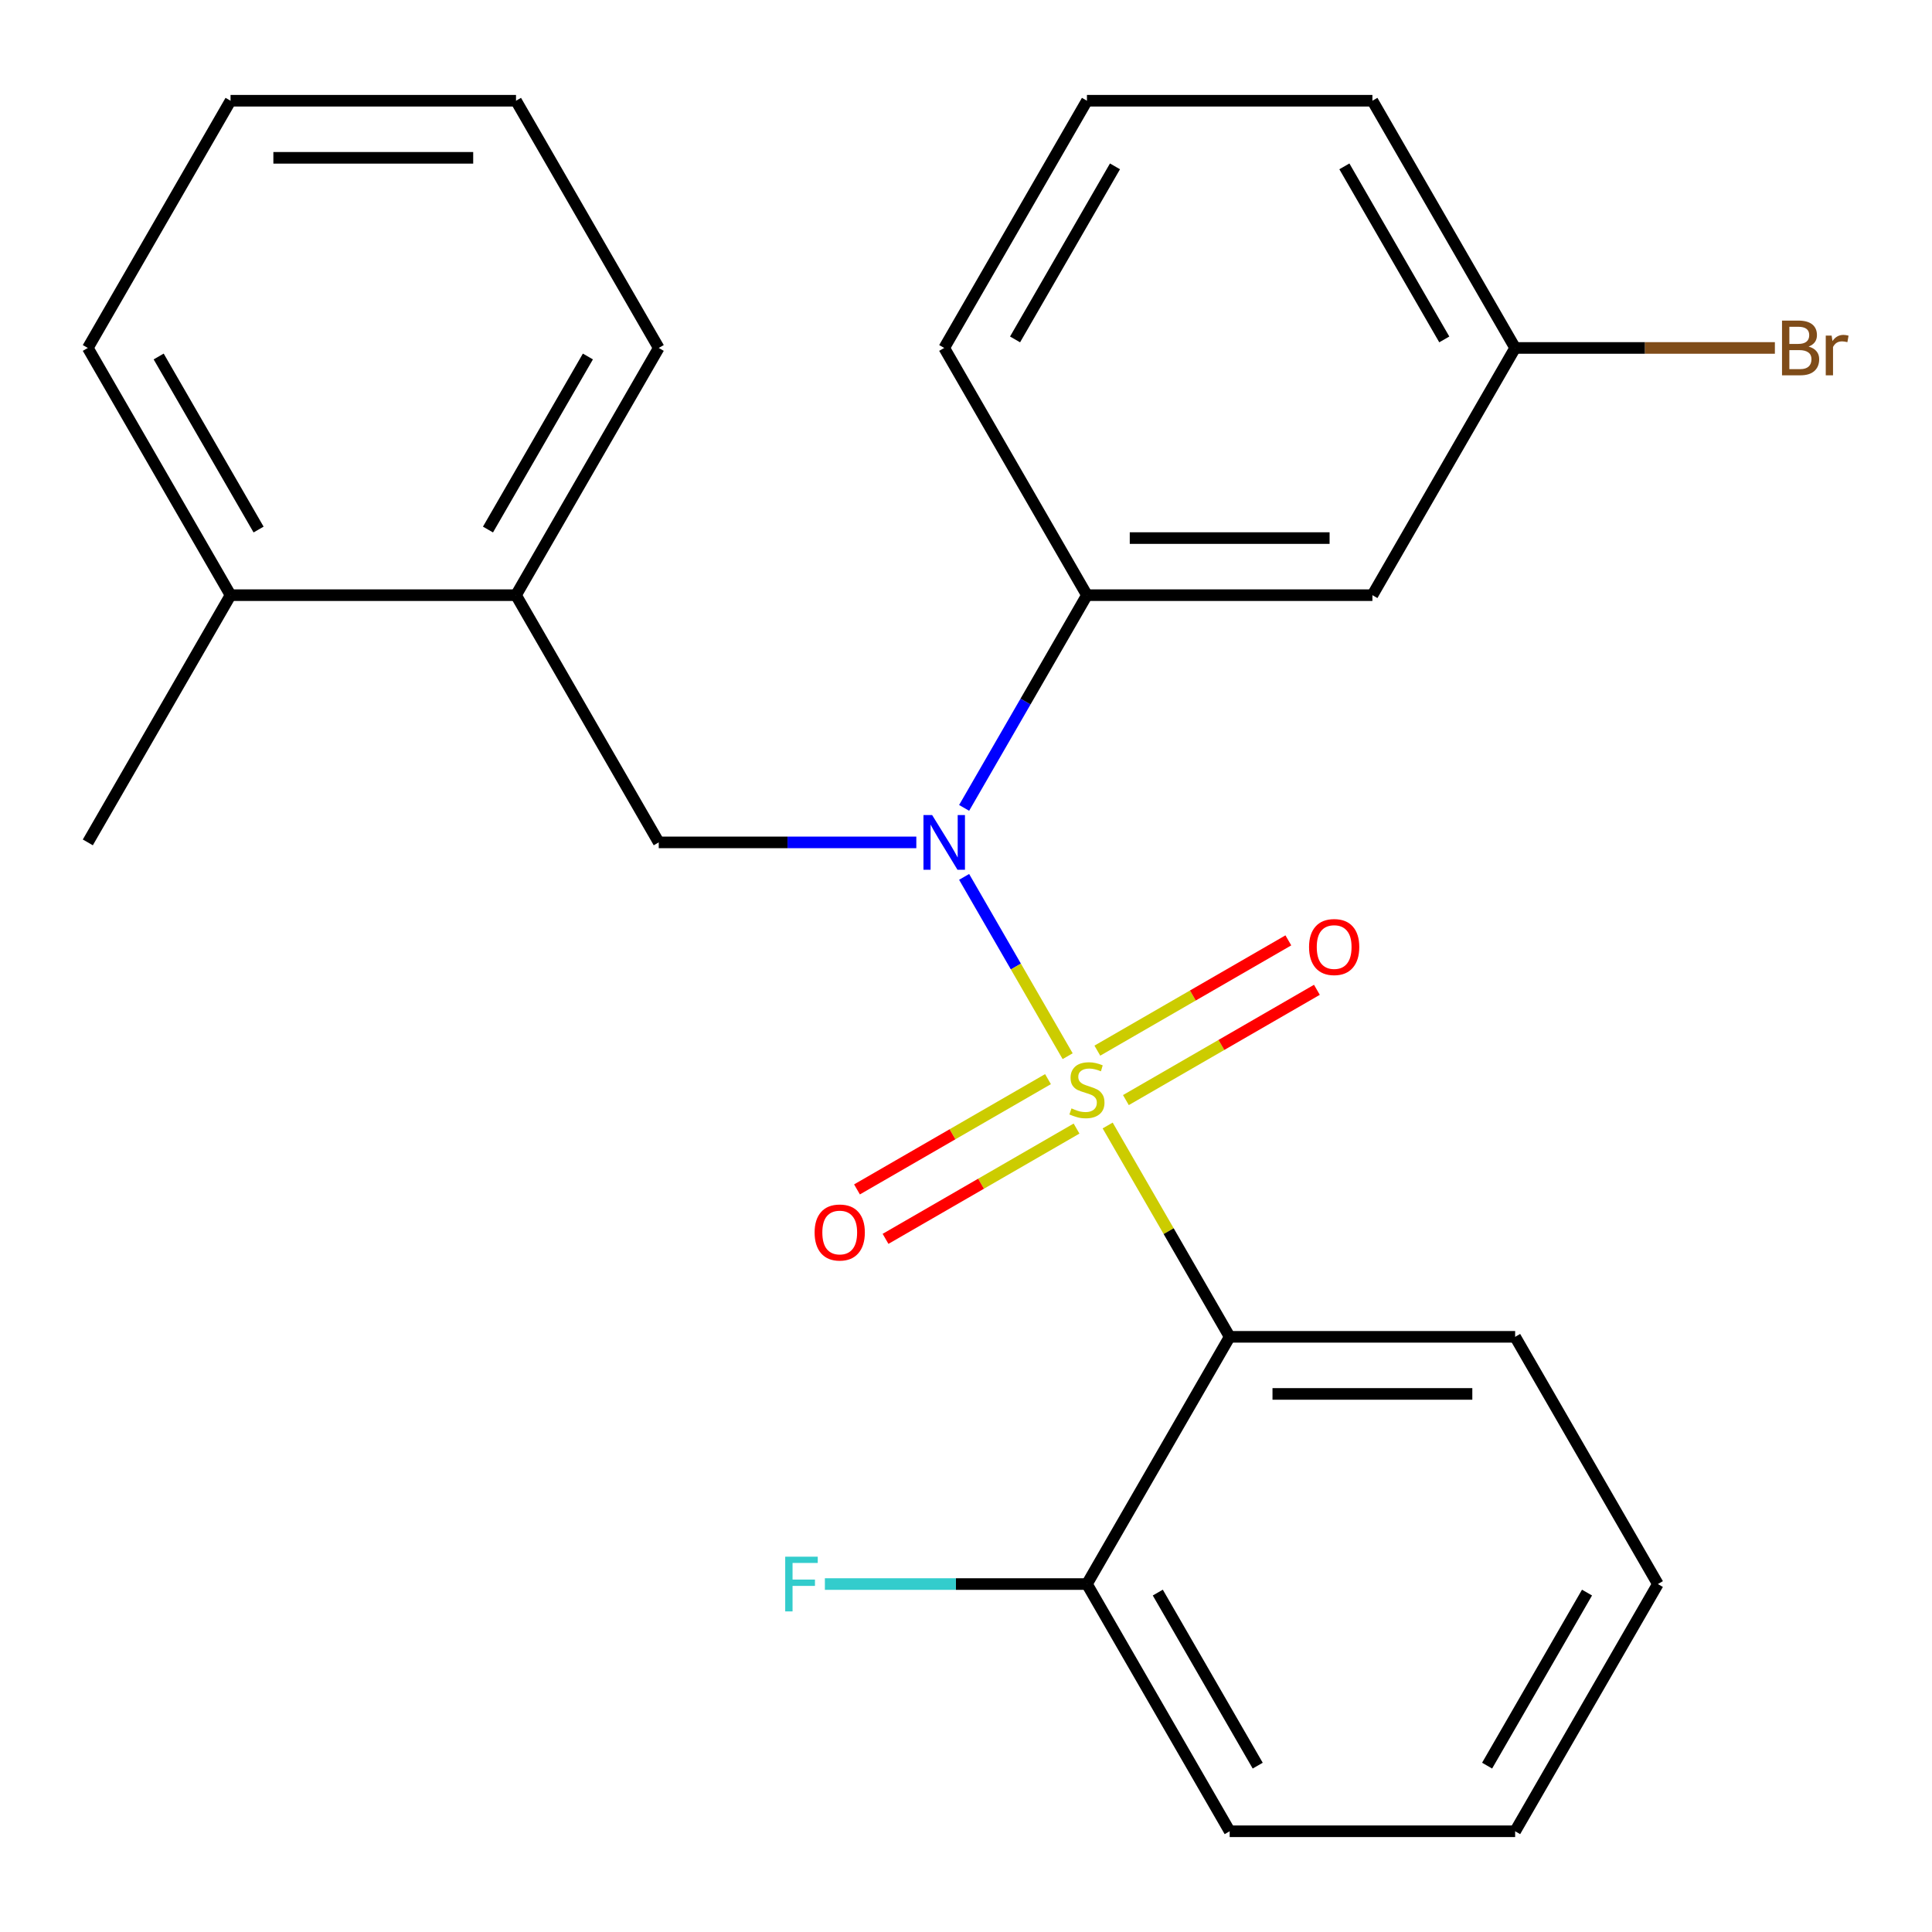 <?xml version='1.0' encoding='iso-8859-1'?>
<svg version='1.1' baseProfile='full'
              xmlns='http://www.w3.org/2000/svg'
                      xmlns:rdkit='http://www.rdkit.org/xml'
                      xmlns:xlink='http://www.w3.org/1999/xlink'
                  xml:space='preserve'
width='1000px' height='1000px' viewBox='0 0 1000 1000'>
<!-- END OF HEADER -->
<rect style='opacity:1.0;fill:#FFFFFF;stroke:none' width='1000' height='1000' x='0' y='0'> </rect>
<path class='bond-0' d='M 340.966,436.02 L 267.088,308.059' style='fill:none;fill-rule:evenodd;stroke:#000000;stroke-width:6px;stroke-linecap:butt;stroke-linejoin:miter;stroke-opacity:1' />
<path class='bond-1' d='M 340.966,436.02 L 407.627,436.02' style='fill:none;fill-rule:evenodd;stroke:#000000;stroke-width:6px;stroke-linecap:butt;stroke-linejoin:miter;stroke-opacity:1' />
<path class='bond-1' d='M 407.627,436.02 L 474.288,436.02' style='fill:none;fill-rule:evenodd;stroke:#0000FF;stroke-width:6px;stroke-linecap:butt;stroke-linejoin:miter;stroke-opacity:1' />
<path class='bond-2' d='M 499.03,418.166 L 530.815,363.113' style='fill:none;fill-rule:evenodd;stroke:#0000FF;stroke-width:6px;stroke-linecap:butt;stroke-linejoin:miter;stroke-opacity:1' />
<path class='bond-2' d='M 530.815,363.113 L 562.6,308.059' style='fill:none;fill-rule:evenodd;stroke:#000000;stroke-width:6px;stroke-linecap:butt;stroke-linejoin:miter;stroke-opacity:1' />
<path class='bond-3' d='M 499.03,453.874 L 525.822,500.278' style='fill:none;fill-rule:evenodd;stroke:#0000FF;stroke-width:6px;stroke-linecap:butt;stroke-linejoin:miter;stroke-opacity:1' />
<path class='bond-3' d='M 525.822,500.278 L 552.613,546.682' style='fill:none;fill-rule:evenodd;stroke:#CCCC00;stroke-width:6px;stroke-linecap:butt;stroke-linejoin:miter;stroke-opacity:1' />
<path class='bond-4' d='M 858.112,819.901 L 784.234,947.861' style='fill:none;fill-rule:evenodd;stroke:#000000;stroke-width:6px;stroke-linecap:butt;stroke-linejoin:miter;stroke-opacity:1' />
<path class='bond-4' d='M 821.438,824.319 L 769.724,913.892' style='fill:none;fill-rule:evenodd;stroke:#000000;stroke-width:6px;stroke-linecap:butt;stroke-linejoin:miter;stroke-opacity:1' />
<path class='bond-5' d='M 858.112,819.901 L 784.234,691.941' style='fill:none;fill-rule:evenodd;stroke:#000000;stroke-width:6px;stroke-linecap:butt;stroke-linejoin:miter;stroke-opacity:1' />
<path class='bond-6' d='M 582.762,569.401 L 632.192,540.862' style='fill:none;fill-rule:evenodd;stroke:#CCCC00;stroke-width:6px;stroke-linecap:butt;stroke-linejoin:miter;stroke-opacity:1' />
<path class='bond-6' d='M 632.192,540.862 L 681.623,512.324' style='fill:none;fill-rule:evenodd;stroke:#FF0000;stroke-width:6px;stroke-linecap:butt;stroke-linejoin:miter;stroke-opacity:1' />
<path class='bond-6' d='M 567.986,543.809 L 617.417,515.27' style='fill:none;fill-rule:evenodd;stroke:#CCCC00;stroke-width:6px;stroke-linecap:butt;stroke-linejoin:miter;stroke-opacity:1' />
<path class='bond-6' d='M 617.417,515.27 L 666.848,486.732' style='fill:none;fill-rule:evenodd;stroke:#FF0000;stroke-width:6px;stroke-linecap:butt;stroke-linejoin:miter;stroke-opacity:1' />
<path class='bond-7' d='M 542.438,558.559 L 493.008,587.098' style='fill:none;fill-rule:evenodd;stroke:#CCCC00;stroke-width:6px;stroke-linecap:butt;stroke-linejoin:miter;stroke-opacity:1' />
<path class='bond-7' d='M 493.008,587.098 L 443.577,615.637' style='fill:none;fill-rule:evenodd;stroke:#FF0000;stroke-width:6px;stroke-linecap:butt;stroke-linejoin:miter;stroke-opacity:1' />
<path class='bond-7' d='M 557.214,584.151 L 507.783,612.69' style='fill:none;fill-rule:evenodd;stroke:#CCCC00;stroke-width:6px;stroke-linecap:butt;stroke-linejoin:miter;stroke-opacity:1' />
<path class='bond-7' d='M 507.783,612.69 L 458.353,641.229' style='fill:none;fill-rule:evenodd;stroke:#FF0000;stroke-width:6px;stroke-linecap:butt;stroke-linejoin:miter;stroke-opacity:1' />
<path class='bond-8' d='M 573.324,582.554 L 604.901,637.247' style='fill:none;fill-rule:evenodd;stroke:#CCCC00;stroke-width:6px;stroke-linecap:butt;stroke-linejoin:miter;stroke-opacity:1' />
<path class='bond-8' d='M 604.901,637.247 L 636.478,691.941' style='fill:none;fill-rule:evenodd;stroke:#000000;stroke-width:6px;stroke-linecap:butt;stroke-linejoin:miter;stroke-opacity:1' />
<path class='bond-9' d='M 784.234,947.861 L 636.478,947.861' style='fill:none;fill-rule:evenodd;stroke:#000000;stroke-width:6px;stroke-linecap:butt;stroke-linejoin:miter;stroke-opacity:1' />
<path class='bond-10' d='M 636.478,947.861 L 562.6,819.901' style='fill:none;fill-rule:evenodd;stroke:#000000;stroke-width:6px;stroke-linecap:butt;stroke-linejoin:miter;stroke-opacity:1' />
<path class='bond-10' d='M 650.988,913.892 L 599.274,824.319' style='fill:none;fill-rule:evenodd;stroke:#000000;stroke-width:6px;stroke-linecap:butt;stroke-linejoin:miter;stroke-opacity:1' />
<path class='bond-11' d='M 562.6,819.901 L 636.478,691.941' style='fill:none;fill-rule:evenodd;stroke:#000000;stroke-width:6px;stroke-linecap:butt;stroke-linejoin:miter;stroke-opacity:1' />
<path class='bond-12' d='M 562.6,819.901 L 494.779,819.901' style='fill:none;fill-rule:evenodd;stroke:#000000;stroke-width:6px;stroke-linecap:butt;stroke-linejoin:miter;stroke-opacity:1' />
<path class='bond-12' d='M 494.779,819.901 L 426.958,819.901' style='fill:none;fill-rule:evenodd;stroke:#33CCCC;stroke-width:6px;stroke-linecap:butt;stroke-linejoin:miter;stroke-opacity:1' />
<path class='bond-13' d='M 710.356,308.059 L 562.6,308.059' style='fill:none;fill-rule:evenodd;stroke:#000000;stroke-width:6px;stroke-linecap:butt;stroke-linejoin:miter;stroke-opacity:1' />
<path class='bond-13' d='M 688.193,278.508 L 584.764,278.508' style='fill:none;fill-rule:evenodd;stroke:#000000;stroke-width:6px;stroke-linecap:butt;stroke-linejoin:miter;stroke-opacity:1' />
<path class='bond-14' d='M 710.356,308.059 L 784.234,180.099' style='fill:none;fill-rule:evenodd;stroke:#000000;stroke-width:6px;stroke-linecap:butt;stroke-linejoin:miter;stroke-opacity:1' />
<path class='bond-15' d='M 562.6,308.059 L 488.722,180.099' style='fill:none;fill-rule:evenodd;stroke:#000000;stroke-width:6px;stroke-linecap:butt;stroke-linejoin:miter;stroke-opacity:1' />
<path class='bond-16' d='M 784.234,180.099 L 851.455,180.099' style='fill:none;fill-rule:evenodd;stroke:#000000;stroke-width:6px;stroke-linecap:butt;stroke-linejoin:miter;stroke-opacity:1' />
<path class='bond-16' d='M 851.455,180.099 L 918.676,180.099' style='fill:none;fill-rule:evenodd;stroke:#7F4C19;stroke-width:6px;stroke-linecap:butt;stroke-linejoin:miter;stroke-opacity:1' />
<path class='bond-17' d='M 784.234,180.099 L 710.356,52.139' style='fill:none;fill-rule:evenodd;stroke:#000000;stroke-width:6px;stroke-linecap:butt;stroke-linejoin:miter;stroke-opacity:1' />
<path class='bond-17' d='M 747.56,175.681 L 695.846,86.108' style='fill:none;fill-rule:evenodd;stroke:#000000;stroke-width:6px;stroke-linecap:butt;stroke-linejoin:miter;stroke-opacity:1' />
<path class='bond-18' d='M 267.088,308.059 L 340.966,180.099' style='fill:none;fill-rule:evenodd;stroke:#000000;stroke-width:6px;stroke-linecap:butt;stroke-linejoin:miter;stroke-opacity:1' />
<path class='bond-18' d='M 252.578,274.09 L 304.293,184.518' style='fill:none;fill-rule:evenodd;stroke:#000000;stroke-width:6px;stroke-linecap:butt;stroke-linejoin:miter;stroke-opacity:1' />
<path class='bond-19' d='M 267.088,308.059 L 119.332,308.059' style='fill:none;fill-rule:evenodd;stroke:#000000;stroke-width:6px;stroke-linecap:butt;stroke-linejoin:miter;stroke-opacity:1' />
<path class='bond-20' d='M 340.966,180.099 L 267.088,52.139' style='fill:none;fill-rule:evenodd;stroke:#000000;stroke-width:6px;stroke-linecap:butt;stroke-linejoin:miter;stroke-opacity:1' />
<path class='bond-21' d='M 119.332,308.059 L 45.455,180.099' style='fill:none;fill-rule:evenodd;stroke:#000000;stroke-width:6px;stroke-linecap:butt;stroke-linejoin:miter;stroke-opacity:1' />
<path class='bond-21' d='M 133.843,274.09 L 82.128,184.518' style='fill:none;fill-rule:evenodd;stroke:#000000;stroke-width:6px;stroke-linecap:butt;stroke-linejoin:miter;stroke-opacity:1' />
<path class='bond-22' d='M 119.332,308.059 L 45.455,436.02' style='fill:none;fill-rule:evenodd;stroke:#000000;stroke-width:6px;stroke-linecap:butt;stroke-linejoin:miter;stroke-opacity:1' />
<path class='bond-23' d='M 267.088,52.139 L 119.332,52.139' style='fill:none;fill-rule:evenodd;stroke:#000000;stroke-width:6px;stroke-linecap:butt;stroke-linejoin:miter;stroke-opacity:1' />
<path class='bond-23' d='M 244.925,81.69 L 141.496,81.69' style='fill:none;fill-rule:evenodd;stroke:#000000;stroke-width:6px;stroke-linecap:butt;stroke-linejoin:miter;stroke-opacity:1' />
<path class='bond-24' d='M 45.455,180.099 L 119.332,52.139' style='fill:none;fill-rule:evenodd;stroke:#000000;stroke-width:6px;stroke-linecap:butt;stroke-linejoin:miter;stroke-opacity:1' />
<path class='bond-25' d='M 562.6,52.139 L 710.356,52.139' style='fill:none;fill-rule:evenodd;stroke:#000000;stroke-width:6px;stroke-linecap:butt;stroke-linejoin:miter;stroke-opacity:1' />
<path class='bond-26' d='M 562.6,52.139 L 488.722,180.099' style='fill:none;fill-rule:evenodd;stroke:#000000;stroke-width:6px;stroke-linecap:butt;stroke-linejoin:miter;stroke-opacity:1' />
<path class='bond-26' d='M 577.111,86.108 L 525.396,175.681' style='fill:none;fill-rule:evenodd;stroke:#000000;stroke-width:6px;stroke-linecap:butt;stroke-linejoin:miter;stroke-opacity:1' />
<path class='bond-27' d='M 636.478,691.941 L 784.234,691.941' style='fill:none;fill-rule:evenodd;stroke:#000000;stroke-width:6px;stroke-linecap:butt;stroke-linejoin:miter;stroke-opacity:1' />
<path class='bond-27' d='M 658.641,721.492 L 762.071,721.492' style='fill:none;fill-rule:evenodd;stroke:#000000;stroke-width:6px;stroke-linecap:butt;stroke-linejoin:miter;stroke-opacity:1' />
<path  class='atom-1' d='M 482.462 421.86
L 491.742 436.86
Q 492.662 438.34, 494.142 441.02
Q 495.622 443.7, 495.702 443.86
L 495.702 421.86
L 499.462 421.86
L 499.462 450.18
L 495.582 450.18
L 485.622 433.78
Q 484.462 431.86, 483.222 429.66
Q 482.022 427.46, 481.662 426.78
L 481.662 450.18
L 477.982 450.18
L 477.982 421.86
L 482.462 421.86
' fill='#0000FF'/>
<path  class='atom-3' d='M 554.6 573.7
Q 554.92 573.82, 556.24 574.38
Q 557.56 574.94, 559 575.3
Q 560.48 575.62, 561.92 575.62
Q 564.6 575.62, 566.16 574.34
Q 567.72 573.02, 567.72 570.74
Q 567.72 569.18, 566.92 568.22
Q 566.16 567.26, 564.96 566.74
Q 563.76 566.22, 561.76 565.62
Q 559.24 564.86, 557.72 564.14
Q 556.24 563.42, 555.16 561.9
Q 554.12 560.38, 554.12 557.82
Q 554.12 554.26, 556.52 552.06
Q 558.96 549.86, 563.76 549.86
Q 567.04 549.86, 570.76 551.42
L 569.84 554.5
Q 566.44 553.1, 563.88 553.1
Q 561.12 553.1, 559.6 554.26
Q 558.08 555.38, 558.12 557.34
Q 558.12 558.86, 558.88 559.78
Q 559.68 560.7, 560.8 561.22
Q 561.96 561.74, 563.88 562.34
Q 566.44 563.14, 567.96 563.94
Q 569.48 564.74, 570.56 566.38
Q 571.68 567.98, 571.68 570.74
Q 571.68 574.66, 569.04 576.78
Q 566.44 578.86, 562.08 578.86
Q 559.56 578.86, 557.64 578.3
Q 555.76 577.78, 553.52 576.86
L 554.6 573.7
' fill='#CCCC00'/>
<path  class='atom-4' d='M 677.56 490.182
Q 677.56 483.382, 680.92 479.582
Q 684.28 475.782, 690.56 475.782
Q 696.84 475.782, 700.2 479.582
Q 703.56 483.382, 703.56 490.182
Q 703.56 497.062, 700.16 500.982
Q 696.76 504.862, 690.56 504.862
Q 684.32 504.862, 680.92 500.982
Q 677.56 497.102, 677.56 490.182
M 690.56 501.662
Q 694.88 501.662, 697.2 498.782
Q 699.56 495.862, 699.56 490.182
Q 699.56 484.622, 697.2 481.822
Q 694.88 478.982, 690.56 478.982
Q 686.24 478.982, 683.88 481.782
Q 681.56 484.582, 681.56 490.182
Q 681.56 495.902, 683.88 498.782
Q 686.24 501.662, 690.56 501.662
' fill='#FF0000'/>
<path  class='atom-5' d='M 421.64 637.938
Q 421.64 631.138, 425 627.338
Q 428.36 623.538, 434.64 623.538
Q 440.92 623.538, 444.28 627.338
Q 447.64 631.138, 447.64 637.938
Q 447.64 644.818, 444.24 648.738
Q 440.84 652.618, 434.64 652.618
Q 428.4 652.618, 425 648.738
Q 421.64 644.858, 421.64 637.938
M 434.64 649.418
Q 438.96 649.418, 441.28 646.538
Q 443.64 643.618, 443.64 637.938
Q 443.64 632.378, 441.28 629.578
Q 438.96 626.738, 434.64 626.738
Q 430.32 626.738, 427.96 629.538
Q 425.64 632.338, 425.64 637.938
Q 425.64 643.658, 427.96 646.538
Q 430.32 649.418, 434.64 649.418
' fill='#FF0000'/>
<path  class='atom-19' d='M 936.13 179.379
Q 938.85 180.139, 940.21 181.819
Q 941.61 183.459, 941.61 185.899
Q 941.61 189.819, 939.09 192.059
Q 936.61 194.259, 931.89 194.259
L 922.37 194.259
L 922.37 165.939
L 930.73 165.939
Q 935.57 165.939, 938.01 167.899
Q 940.45 169.859, 940.45 173.459
Q 940.45 177.739, 936.13 179.379
M 926.17 169.139
L 926.17 178.019
L 930.73 178.019
Q 933.53 178.019, 934.97 176.899
Q 936.45 175.739, 936.45 173.459
Q 936.45 169.139, 930.73 169.139
L 926.17 169.139
M 931.89 191.059
Q 934.65 191.059, 936.13 189.739
Q 937.61 188.419, 937.61 185.899
Q 937.61 183.579, 935.97 182.419
Q 934.37 181.219, 931.29 181.219
L 926.17 181.219
L 926.17 191.059
L 931.89 191.059
' fill='#7F4C19'/>
<path  class='atom-19' d='M 948.05 173.699
L 948.49 176.539
Q 950.65 173.339, 954.17 173.339
Q 955.29 173.339, 956.81 173.739
L 956.21 177.099
Q 954.49 176.699, 953.53 176.699
Q 951.85 176.699, 950.73 177.379
Q 949.65 178.019, 948.77 179.579
L 948.77 194.259
L 945.01 194.259
L 945.01 173.699
L 948.05 173.699
' fill='#7F4C19'/>
<path  class='atom-25' d='M 406.424 805.741
L 423.264 805.741
L 423.264 808.981
L 410.224 808.981
L 410.224 817.581
L 421.824 817.581
L 421.824 820.861
L 410.224 820.861
L 410.224 834.061
L 406.424 834.061
L 406.424 805.741
' fill='#33CCCC'/>
</svg>
